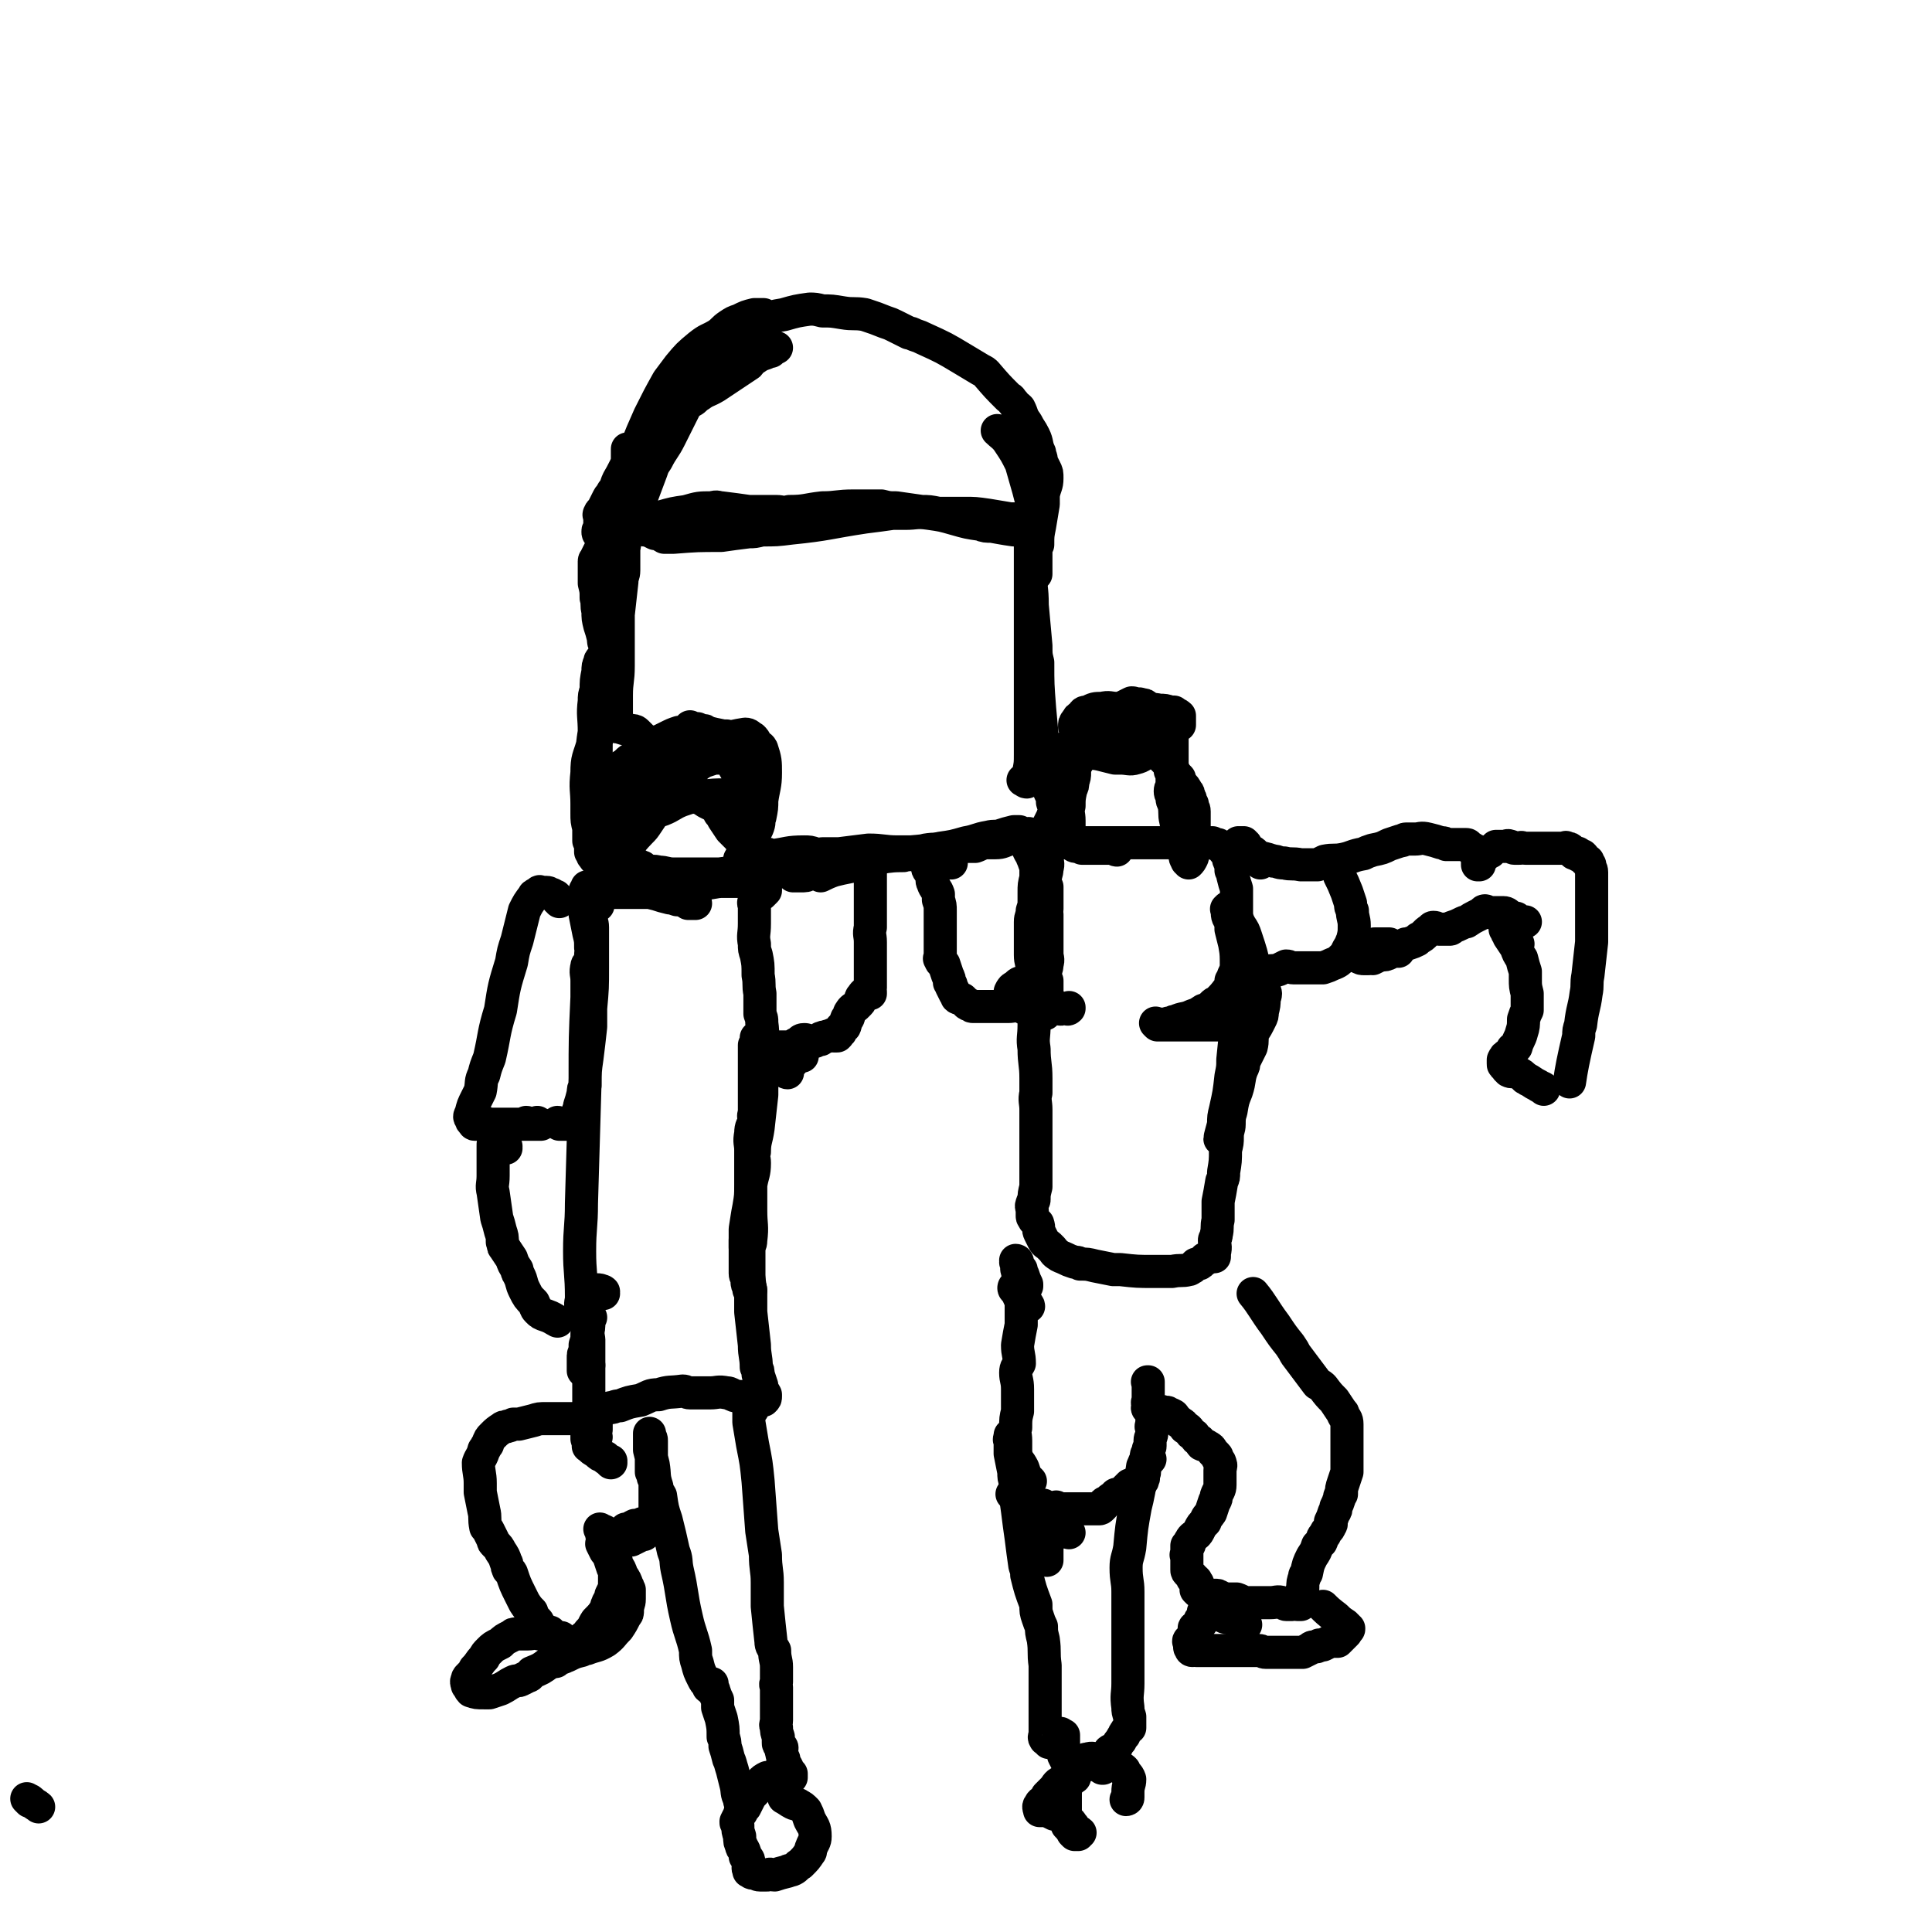 <svg viewBox='0 0 1050 1050' version='1.1' xmlns='http://www.w3.org/2000/svg' xmlns:xlink='http://www.w3.org/1999/xlink'><g fill='none' stroke='#000000' stroke-width='18' stroke-linecap='round' stroke-linejoin='round'><path d='M304,490c0,-1 -1,-1 -1,-1 0,-1 1,0 1,0 0,0 0,0 0,0 0,0 -1,0 -1,0 0,-1 1,0 1,0 -1,-1 -1,-1 -2,-2 -1,0 -1,0 -2,-1 -2,0 -1,-1 -3,-1 -1,0 -1,0 -2,0 0,0 0,0 0,0 0,0 0,0 -1,0 0,0 -1,-1 -1,0 -1,0 -1,1 -2,1 0,1 -1,0 -1,1 -3,4 -3,4 -5,8 -2,8 -2,8 -4,16 -2,6 -2,6 -3,12 -4,13 -4,13 -6,26 -4,13 -3,13 -6,26 -2,5 -2,5 -3,9 -2,4 -1,4 -2,9 -1,2 -1,2 -2,4 -2,4 -2,4 -3,8 -1,2 -1,2 0,3 0,1 0,1 1,2 1,0 0,1 1,1 3,0 3,0 6,0 1,-1 1,0 2,0 3,0 3,0 5,0 3,0 3,0 5,0 2,0 2,0 3,0 1,0 1,0 3,0 2,0 2,0 3,0 1,0 1,0 1,0 1,0 1,0 1,0 0,0 0,0 0,0 0,0 0,-1 -1,-1 0,0 1,0 1,1 0,0 0,0 0,0 0,0 0,-1 -1,-1 0,0 1,0 1,1 1,0 1,0 1,0 1,0 1,0 2,0 1,0 1,0 1,0 1,0 1,0 1,0 0,0 0,0 0,0 0,0 0,-1 0,-1 0,0 0,0 0,1 0,0 0,0 0,0 0,0 0,-1 0,-1 0,0 0,0 0,1 0,0 0,0 0,0 1,0 1,0 1,0 0,0 1,0 1,0 '/><path d='M304,611c0,0 -1,-1 -1,-1 0,0 1,0 1,1 0,0 0,0 0,0 0,0 -1,-1 -1,-1 0,0 1,0 1,1 0,0 0,0 0,0 0,0 -1,-1 -1,-1 0,0 1,0 1,1 0,0 0,0 0,0 0,0 -1,-1 -1,-1 0,0 1,0 1,1 0,0 0,0 0,0 0,0 -1,-1 -1,-1 0,0 1,0 1,1 0,0 0,0 0,0 0,0 -1,-1 -1,-1 0,0 1,0 1,1 0,0 0,0 0,0 0,0 -1,-1 -1,-1 0,0 1,0 1,1 0,0 0,0 0,0 0,0 -1,-1 -1,-1 0,0 1,0 1,1 0,0 0,0 0,0 0,0 -1,-1 -1,-1 0,0 1,0 1,1 0,0 0,0 0,0 0,0 -1,-1 -1,-1 0,0 1,0 1,1 0,0 0,0 0,0 0,0 -1,-1 -1,-1 0,0 1,0 2,1 1,0 1,0 1,0 1,0 1,0 2,0 1,0 1,0 1,0 1,0 1,0 1,0 0,0 0,0 0,0 0,0 0,-1 0,-1 0,0 0,1 1,1 0,-1 0,-1 1,-1 0,-1 0,-1 0,-2 0,-1 1,0 1,-1 1,0 0,-1 1,-1 0,-3 1,-3 1,-5 1,-3 1,-3 2,-7 0,-2 0,-2 1,-4 0,-8 0,-8 1,-15 1,-8 1,-8 2,-17 0,-5 0,-5 0,-10 1,-11 1,-11 1,-23 0,-10 0,-10 0,-21 0,-3 -1,-3 -1,-7 -1,-4 -1,-4 -2,-8 0,-1 -1,-2 -1,-1 -1,1 0,2 0,4 0,2 0,2 0,5 1,5 1,5 2,10 1,4 1,4 1,8 1,2 0,2 0,4 0,1 0,1 0,3 0,1 0,1 0,2 0,0 0,0 0,0 0,0 0,0 0,-1 -1,0 0,1 0,1 0,0 0,0 0,0 0,0 0,-1 0,-1 -1,1 -2,1 -2,2 -1,4 0,4 0,8 0,5 0,5 0,9 -1,22 -1,22 -1,44 -1,34 -1,34 -2,68 0,13 -1,13 -1,26 0,12 1,12 1,25 0,3 -1,3 0,6 0,2 0,2 1,5 0,0 1,0 1,0 1,0 1,1 1,1 1,0 1,-1 2,-1 0,0 -1,1 -1,1 0,1 0,1 0,1 0,4 0,4 -1,7 0,3 0,3 -1,6 0,2 0,2 0,3 -1,2 -1,2 -1,4 0,2 0,2 0,4 0,1 0,1 0,3 0,0 0,0 0,0 1,-1 1,-1 1,-1 1,-1 1,-1 2,-2 '/><path d='M325,492c-1,0 -1,-1 -1,-1 -1,0 0,0 0,0 0,0 0,0 0,0 0,1 0,0 0,0 -1,0 0,0 0,0 -1,0 -1,-1 -2,-2 -1,-1 -1,-1 -1,-2 -1,0 -1,0 -1,-1 -1,0 -1,0 -2,-1 0,0 0,0 0,0 1,0 0,0 0,-1 0,0 0,1 0,1 1,0 1,0 1,-1 0,0 0,0 0,-1 0,0 0,0 0,0 0,-1 0,-1 0,-1 0,0 0,0 0,0 0,0 0,0 1,0 1,0 1,1 1,0 1,0 1,-1 2,-2 0,0 0,0 1,0 1,-1 1,-1 3,-2 2,-1 1,-1 3,-1 1,-1 1,0 2,0 1,0 1,-1 3,-1 0,0 0,0 1,0 0,0 0,0 1,0 1,0 1,0 1,0 0,0 0,0 0,0 0,1 0,0 -1,0 0,0 1,0 1,0 -1,1 -1,1 -2,2 -1,1 -1,1 -2,2 -1,1 -1,1 -2,2 -2,1 -2,1 -4,3 -1,1 -2,0 -3,1 -1,1 -1,1 -2,1 -1,0 -1,0 -3,1 0,0 0,0 0,0 2,-1 2,-1 3,-2 0,0 0,0 1,0 3,-1 3,-1 7,-2 2,0 2,0 4,-1 1,0 1,0 3,0 2,0 2,0 4,0 3,1 3,0 7,1 4,1 4,1 8,2 3,1 3,1 7,2 2,0 2,0 4,1 3,0 3,1 6,1 1,0 1,0 3,1 0,0 1,0 1,0 0,0 -1,0 -1,0 -1,0 -2,0 -3,0 -1,-1 0,-1 -1,-2 -3,0 -3,0 -5,0 -3,-1 -3,-1 -6,-2 -2,-1 -2,-1 -3,-2 -4,0 -4,0 -8,0 -5,0 -4,0 -9,0 -3,-1 -3,0 -7,0 -1,0 -1,0 -2,0 0,0 0,0 -1,0 0,0 0,0 0,0 2,0 2,0 3,0 3,0 3,0 5,0 4,0 4,0 9,0 8,-1 8,-1 16,-2 3,-1 3,-1 7,-1 5,-1 5,-1 11,-2 5,0 5,-1 10,-1 3,0 3,0 5,0 2,0 2,0 4,0 2,0 2,0 3,0 4,1 4,1 7,1 1,1 1,0 3,1 1,0 1,0 1,1 0,0 0,0 0,1 -1,0 0,0 0,0 0,1 0,1 0,1 -1,1 -1,1 -2,2 -1,0 -1,1 -2,1 -1,1 -1,0 -1,1 -1,0 -1,0 -1,0 0,1 0,1 0,2 -1,1 0,1 0,2 0,1 0,1 0,3 0,3 0,3 0,7 0,6 -1,6 0,11 0,3 0,3 1,6 1,5 1,5 1,11 1,5 0,5 1,10 0,6 0,6 0,11 1,3 1,2 1,5 1,7 0,7 0,14 0,9 0,9 0,17 0,4 0,4 0,8 -1,9 -1,9 -2,18 -1,7 -2,7 -2,13 -1,3 0,3 0,6 0,6 -1,6 -2,12 0,6 0,6 -1,12 -1,5 -1,6 -2,12 0,3 0,2 0,6 0,2 0,2 0,4 0,2 0,2 0,5 0,3 0,3 0,7 0,1 0,1 0,2 0,2 1,2 1,4 0,2 0,2 1,3 0,1 1,1 1,2 0,0 -1,0 -1,0 0,0 0,-1 0,-2 0,0 0,0 0,-1 0,0 0,0 0,-1 0,-2 0,-2 0,-5 0,0 0,0 0,-1 0,-6 0,-6 0,-11 0,-4 1,-3 1,-6 1,-8 0,-8 0,-16 0,-9 0,-9 0,-17 0,-3 0,-3 0,-6 0,-5 0,-5 0,-10 0,-4 -1,-4 0,-9 0,-4 1,-4 2,-7 0,-2 -1,-2 0,-4 0,-4 0,-4 0,-8 0,-3 0,-3 0,-7 0,-2 0,-2 0,-4 0,-4 0,-4 0,-7 0,-3 0,-3 0,-6 0,-1 0,-1 0,-2 0,-2 0,-2 0,-3 1,-2 1,-2 1,-3 0,0 0,0 0,0 1,0 0,-1 0,-1 0,1 0,2 0,3 0,0 1,0 1,1 0,0 0,0 0,0 0,1 0,1 1,1 0,0 0,0 1,0 0,0 0,0 0,0 0,0 -1,-1 -1,-1 0,0 1,0 2,1 1,0 1,0 2,0 0,0 0,0 0,0 1,0 1,0 2,0 1,0 1,0 3,0 0,0 0,0 1,0 2,0 2,0 3,0 2,0 2,0 3,0 1,0 1,0 2,0 1,-1 1,-2 3,-2 1,-1 1,-2 3,-2 1,0 1,0 3,1 0,0 0,0 0,0 1,0 1,0 3,0 1,-1 1,-1 3,-1 0,-1 0,-1 1,-1 1,-1 2,0 3,-1 2,0 2,-1 3,-1 0,0 0,0 0,1 1,0 1,0 2,0 1,-1 1,-1 1,-2 1,0 1,0 1,-1 0,0 0,-1 0,-1 0,-1 1,0 2,-1 1,-2 0,-2 1,-4 0,-1 1,0 1,-1 1,-2 0,-2 1,-3 1,-2 2,-2 3,-3 1,-1 1,-1 2,-2 1,-1 0,-1 1,-3 1,-1 1,-2 3,-3 0,0 0,1 1,1 0,0 1,0 1,0 0,0 0,0 0,0 0,0 0,0 -1,0 0,-1 1,0 1,0 0,0 0,-1 0,-1 -1,-1 0,-1 0,-2 0,-1 0,-1 0,-1 0,-3 0,-3 0,-5 0,-3 0,-3 0,-6 0,-4 0,-4 0,-9 0,-2 0,-2 0,-4 0,-4 -1,-4 0,-8 0,-3 0,-3 0,-6 0,-1 0,-1 0,-2 0,-1 0,-1 0,-2 0,-2 0,-2 0,-3 0,-1 0,-1 0,-1 0,0 0,0 0,0 0,-1 0,-1 0,-2 0,0 0,0 0,0 0,-1 0,-1 0,-2 0,0 0,0 0,-1 0,-1 0,-1 0,-2 0,0 0,0 0,0 0,-2 0,-2 0,-4 0,-1 0,-1 0,-3 0,0 0,0 0,-1 0,-2 0,-2 0,-3 0,-2 0,-2 0,-3 0,0 0,0 0,-1 0,0 0,0 0,-1 0,-1 0,-1 0,-2 0,0 0,0 0,0 0,-1 0,-1 0,-1 0,0 0,0 0,0 -1,1 -1,1 -2,1 -1,1 -1,1 -3,1 -2,1 -2,1 -5,2 -3,0 -3,0 -6,1 -2,1 -2,0 -3,1 -4,1 -4,1 -7,3 -1,0 -2,0 -3,0 -2,0 -2,0 -3,1 -2,0 -2,0 -5,1 -1,0 -1,1 -2,1 -1,0 -3,0 -3,0 0,0 1,0 2,0 1,0 1,0 1,0 1,0 1,0 1,0 3,0 3,0 5,-1 1,0 1,0 2,-1 3,0 3,0 7,-1 2,-1 2,-1 4,-1 1,0 1,0 2,-1 2,0 2,0 4,-1 2,0 1,-1 3,-1 1,0 1,0 3,0 1,0 1,0 2,0 0,0 0,0 0,0 -3,1 -3,1 -5,2 -5,1 -5,1 -9,2 -3,1 -5,2 -7,3 '/><path d='M332,366c0,0 -1,-1 -1,-1 0,0 0,0 1,0 0,0 0,0 0,0 0,1 0,0 -1,0 0,0 0,0 -1,0 0,1 0,1 -1,2 0,0 0,0 0,1 0,0 0,0 0,0 -1,0 -1,0 -2,0 0,-2 0,-2 0,-4 0,-1 0,-1 0,-2 0,-1 0,-1 0,-3 0,0 0,0 0,-1 0,0 0,0 0,0 -1,1 -1,1 -1,2 -1,2 -1,2 -1,5 -1,5 -1,5 -1,10 -1,3 -1,3 -1,6 -1,8 0,8 0,17 -1,6 -1,6 -1,12 0,4 0,4 0,8 0,5 1,5 1,10 0,8 0,8 0,15 -1,4 0,4 0,8 0,2 0,2 0,4 0,2 0,2 0,4 0,2 0,2 0,4 0,0 0,0 0,0 0,0 0,-1 -1,-1 0,0 0,1 -1,1 0,0 0,0 0,0 0,-1 0,-1 0,-1 0,-1 0,-1 0,-2 0,-2 0,-2 0,-4 0,-5 0,-5 0,-10 0,-8 1,-8 1,-15 0,-5 1,-5 1,-9 1,-9 1,-9 1,-18 1,-8 1,-8 2,-16 0,-3 0,-3 1,-6 1,-8 1,-8 3,-15 0,-1 0,-1 0,-1 0,1 0,1 0,2 -1,3 -1,3 -2,6 -1,4 0,4 -1,9 -1,3 -1,3 -2,6 -2,8 -2,8 -3,16 -2,7 -3,7 -3,15 -1,9 0,9 0,17 0,2 0,2 0,5 0,4 0,4 1,8 0,4 0,4 0,7 1,1 1,1 1,3 1,2 0,2 1,5 1,1 1,2 2,2 0,0 0,0 0,0 1,-1 1,-2 2,-2 1,-1 1,0 3,0 2,0 2,0 4,1 2,0 1,1 3,1 3,1 3,0 6,1 3,1 3,1 6,3 2,0 1,1 3,2 3,1 4,0 7,1 4,0 4,1 8,1 1,0 1,0 3,0 6,0 6,0 12,0 5,0 5,0 10,0 8,-1 8,-1 16,-3 3,-1 3,-1 7,-2 8,-1 8,-1 17,-3 8,-1 8,-2 16,-3 4,0 5,0 9,0 8,-1 8,-1 16,-2 8,0 8,1 16,1 3,0 3,0 7,0 13,-1 13,-2 26,-3 2,0 2,0 5,-1 7,-1 7,-1 14,-2 2,-1 2,-1 5,-2 4,-1 4,-1 7,-2 1,0 1,-1 2,-1 0,0 0,0 0,0 -2,0 -2,0 -3,0 -4,1 -4,1 -7,2 -3,1 -3,0 -7,1 -6,1 -6,2 -12,3 -7,2 -7,2 -14,3 -7,2 -7,2 -13,3 -4,1 -4,0 -8,1 -8,0 -8,1 -15,1 -7,0 -7,0 -13,0 -4,0 -4,0 -7,0 -6,-1 -6,-1 -12,-2 -3,-1 -3,-1 -6,-1 -9,0 -9,1 -17,2 -2,0 -2,-1 -4,-1 -1,0 -2,0 -2,0 0,1 1,1 3,1 1,1 1,1 3,2 2,1 2,1 4,1 2,1 2,1 4,1 3,1 3,0 7,1 2,0 2,0 5,0 2,0 2,0 4,0 3,0 3,0 6,0 5,-1 5,-1 10,-2 7,0 7,0 13,-1 6,-1 6,-1 12,-2 3,0 3,0 6,0 3,-1 3,0 6,-1 3,-1 3,-1 6,-2 6,-1 6,0 12,-1 3,0 3,-1 5,-1 5,0 5,0 10,0 3,-1 3,-2 7,-2 2,0 2,0 4,0 4,0 4,-1 8,-2 2,0 2,0 5,-1 3,-1 3,-1 5,-2 1,0 1,1 2,1 2,0 2,0 5,-1 1,0 0,-1 1,-1 1,-1 1,0 2,-1 0,0 0,0 0,0 1,-2 1,-2 1,-3 1,-2 1,-2 2,-4 0,-1 1,-1 1,-3 0,-2 0,-2 -1,-5 0,-4 -1,-4 -2,-7 0,-4 0,-4 0,-7 -2,-8 -2,-8 -3,-15 -1,-11 -1,-11 -2,-22 -1,-13 -1,-13 -1,-25 -1,-4 -1,-4 -1,-9 -1,-11 -1,-11 -2,-22 0,-10 -1,-9 -1,-18 0,-4 0,-4 0,-7 0,-5 0,-5 0,-9 0,0 0,1 0,1 0,2 0,2 0,4 0,7 0,7 0,14 0,10 0,10 0,19 0,11 0,11 0,21 0,5 0,5 0,11 0,10 0,10 0,21 0,8 0,8 0,17 0,4 0,4 0,7 0,5 0,5 -1,10 0,2 0,2 -1,3 0,1 0,1 0,2 -1,0 -1,-1 -1,-1 0,0 -1,0 -1,0 '/><path d='M354,404c0,0 -1,-1 -1,-1 0,0 0,0 0,1 0,0 0,0 0,0 1,0 0,-1 0,-1 0,0 0,0 0,1 0,0 0,0 0,0 1,0 0,-1 0,-1 0,0 0,1 0,1 -1,-1 -1,-1 -3,-2 -2,-2 -2,-2 -4,-4 -1,-1 -2,-1 -3,-1 -4,-1 -4,-1 -7,-2 -3,-1 -2,-2 -5,-3 -1,0 -1,0 -2,0 -1,-1 -1,-1 -1,-2 -1,-3 0,-4 0,-7 0,-2 0,-2 0,-4 0,-6 0,-6 1,-11 1,-10 1,-10 1,-19 1,-9 1,-9 2,-18 0,-5 0,-5 1,-9 1,-8 1,-8 2,-15 1,-3 1,-3 2,-6 0,-2 0,-2 0,-3 1,-1 1,-1 2,-2 0,-1 0,-1 0,-1 1,1 0,2 0,3 0,1 0,1 0,2 0,3 0,3 0,6 0,2 0,2 0,4 0,3 -1,3 -1,6 -1,9 -1,9 -2,18 0,9 0,9 0,19 0,4 0,4 0,9 0,8 -1,8 -1,16 0,4 0,4 0,8 0,1 0,1 0,2 0,1 0,1 0,2 0,1 0,1 0,2 0,0 0,0 0,1 0,1 0,1 0,2 0,0 0,0 0,0 0,-3 0,-3 0,-5 0,-6 0,-6 -1,-11 0,-2 0,-2 -1,-5 -1,-7 -2,-7 -3,-14 -1,-4 0,-4 -1,-9 -1,-2 -1,-2 -1,-4 -1,-4 -1,-4 -2,-7 -1,-4 -1,-4 -1,-8 -1,-3 0,-4 -1,-7 0,-4 0,-4 -1,-8 0,-2 0,-2 0,-3 0,-3 0,-3 0,-6 0,-2 0,-2 0,-3 0,-1 1,-1 1,-2 1,-2 1,-2 2,-4 0,0 0,0 1,0 1,-1 1,-1 3,-2 2,-2 1,-2 3,-4 1,0 1,0 2,0 1,-1 1,-2 3,-2 2,-2 3,-1 6,-3 2,-1 2,-1 5,-3 2,-1 2,-1 5,-2 2,-1 2,-1 5,-2 7,-2 7,-2 14,-3 7,-2 7,-2 14,-2 3,-1 3,0 5,0 8,1 8,1 15,2 5,0 5,0 9,0 3,0 3,0 6,0 3,0 3,1 7,0 9,0 9,-1 18,-2 8,0 8,-1 17,-1 4,0 4,0 8,0 4,0 4,0 7,0 4,1 4,1 8,1 7,1 7,1 14,2 4,0 4,0 9,1 3,0 3,0 6,0 4,0 4,0 8,0 6,0 6,0 13,1 6,1 6,1 12,2 1,0 1,0 3,0 2,1 2,1 5,2 1,0 1,1 3,1 0,1 0,1 1,2 1,0 1,0 1,0 0,1 0,1 0,1 -1,0 -1,0 -2,0 -2,0 -2,0 -3,0 -3,0 -3,0 -6,0 -7,-1 -6,-1 -12,-2 -3,0 -4,0 -6,-1 -7,-1 -7,-1 -14,-3 -7,-2 -7,-2 -14,-3 -7,-1 -7,0 -13,0 -4,0 -4,0 -7,0 -7,1 -7,1 -15,2 -20,3 -20,4 -40,6 -8,1 -8,1 -16,1 -4,1 -4,1 -7,1 -8,1 -8,1 -15,2 -13,0 -13,0 -26,1 -2,0 -3,0 -5,0 -2,-1 -1,-1 -3,-2 -1,0 -1,0 -2,0 -2,-1 -2,-1 -4,-2 -1,0 -1,0 -2,0 -2,-1 -2,-1 -5,-1 -1,0 -2,0 -3,0 -3,1 -2,2 -4,3 -2,1 -2,1 -3,1 -2,0 -2,-1 -3,-1 -1,0 -1,0 -1,0 -1,0 -1,0 -2,0 -1,0 -1,0 -2,0 0,0 -1,1 -1,0 -1,0 -1,0 -1,-1 0,-1 0,-1 1,-1 0,-2 0,-2 0,-3 0,-1 0,-1 0,-1 0,-2 0,-2 0,-3 0,-1 -1,-1 0,-2 0,-1 1,-1 2,-3 1,-2 1,-2 2,-4 1,-2 1,-2 2,-3 1,-2 1,-2 2,-3 1,-2 1,-3 2,-5 3,-5 3,-6 6,-11 1,-3 2,-3 3,-5 4,-10 4,-10 8,-19 5,-10 5,-10 10,-19 3,-4 3,-4 6,-8 5,-6 5,-6 11,-11 5,-4 5,-3 10,-6 3,-2 3,-3 6,-5 3,-2 3,-2 6,-3 4,-2 4,-2 8,-3 2,0 2,0 4,0 0,0 0,0 0,0 0,0 1,0 1,0 0,0 -1,1 -2,1 -1,1 -1,0 -2,1 -2,2 -2,3 -4,4 -3,3 -3,2 -6,4 -2,1 -2,1 -3,2 -4,3 -4,3 -6,6 -9,12 -9,13 -17,26 -2,3 -2,3 -3,7 -4,8 -4,8 -8,16 -3,6 -4,6 -7,12 -2,3 -2,3 -3,6 -3,8 -3,8 -6,16 -2,4 -1,4 -3,9 -1,3 -1,3 -3,6 -1,1 -2,1 -3,1 -1,-1 -1,-1 -2,-3 -1,-1 0,-1 -1,-3 0,-2 0,-2 0,-4 0,-2 1,-2 1,-5 1,-1 0,-1 1,-3 1,-2 1,-2 1,-5 1,-2 2,-2 2,-5 0,-2 0,-2 0,-3 -1,-3 -1,-4 0,-6 0,-3 0,-3 0,-5 0,-1 0,-2 0,-2 0,0 0,1 0,3 0,3 0,3 0,6 0,5 0,5 -1,10 0,1 0,1 -1,3 0,4 0,4 0,7 0,1 0,1 0,2 0,0 0,1 0,1 0,-1 0,-2 0,-3 0,-2 0,-2 1,-5 1,-4 1,-4 3,-8 1,-3 1,-3 2,-6 6,-12 6,-12 13,-24 4,-7 4,-7 10,-13 5,-5 5,-4 11,-9 2,-2 2,-2 4,-4 5,-3 5,-2 10,-5 3,-2 3,-2 6,-4 1,-1 1,-1 3,-2 2,-1 2,-1 3,-2 2,-1 2,-1 4,-1 1,-1 1,-1 3,-1 3,-1 3,0 5,0 2,0 2,0 3,0 1,0 1,0 2,0 0,0 0,0 0,0 -2,1 -2,1 -3,2 -2,0 -2,0 -3,1 -3,1 -3,1 -6,3 -2,1 -2,2 -3,3 -9,6 -9,6 -18,12 -5,3 -5,2 -9,5 -2,1 -2,2 -4,3 -3,2 -4,1 -7,3 -3,1 -3,2 -5,3 0,0 0,0 -1,0 -1,-1 -1,-1 -1,-2 -1,0 -1,-1 -1,-1 1,-4 2,-4 4,-7 3,-5 2,-5 6,-10 2,-3 3,-2 6,-4 4,-5 4,-5 10,-8 5,-4 5,-4 10,-8 3,-2 3,-2 5,-4 6,-3 6,-3 12,-5 6,-3 6,-3 12,-4 7,-2 7,-2 14,-3 3,0 3,0 7,1 5,0 5,0 11,1 6,1 6,0 12,1 6,2 6,2 11,4 3,1 3,1 5,2 4,2 4,2 8,4 1,0 1,0 3,1 3,1 3,1 5,2 11,5 11,5 21,11 5,3 5,3 10,6 2,1 2,1 3,2 6,7 6,7 12,13 2,1 1,1 3,3 1,2 1,1 3,3 2,4 1,4 4,8 2,4 2,3 4,7 2,4 1,5 3,9 0,2 1,2 1,5 1,2 1,2 2,4 1,2 1,2 1,5 0,4 -1,4 -2,9 0,2 0,2 0,5 -1,6 -1,6 -2,12 -1,5 -1,5 -1,10 -1,1 -1,1 -1,3 -1,4 0,4 0,7 -1,2 0,2 0,3 0,2 0,3 0,3 0,0 0,-1 0,-2 0,-2 0,-2 0,-4 0,-3 0,-3 0,-6 0,-3 0,-3 0,-5 0,-5 0,-5 0,-10 -1,-6 -1,-6 -2,-12 -1,-3 -1,-3 -2,-7 -2,-7 -2,-7 -4,-14 -3,-6 -3,-6 -7,-12 -2,-3 -4,-4 -6,-6 '/><path d='M517,469c-1,0 -1,-1 -1,-1 -1,0 0,1 0,1 0,0 0,0 0,0 0,0 0,-1 0,-1 -1,0 0,1 0,1 0,0 0,0 0,0 -1,-1 0,-1 -1,-1 -2,-1 -2,-1 -3,-2 -3,0 -3,0 -5,0 -1,0 -1,0 -1,0 -1,0 -2,-1 -2,0 -1,1 0,1 0,3 0,1 0,1 0,2 0,2 1,2 2,4 1,3 0,3 1,5 1,3 2,3 3,6 0,1 0,1 0,3 1,3 1,3 1,6 0,1 0,2 0,3 0,5 0,5 0,9 0,3 0,3 0,5 0,1 0,1 0,2 0,1 0,1 0,3 0,1 0,1 0,3 0,1 -1,1 0,1 0,2 1,2 2,3 1,3 1,3 2,6 1,2 1,2 1,4 1,1 1,1 1,2 1,2 1,2 2,4 1,1 1,1 1,2 1,1 1,0 3,1 1,1 1,1 2,2 1,1 1,1 2,1 1,1 1,1 2,1 0,0 0,0 1,0 2,0 2,0 3,0 3,0 3,0 6,0 1,0 1,0 3,0 3,0 3,0 6,0 3,0 3,-1 7,0 1,0 1,1 2,1 4,0 4,0 7,0 3,-1 3,0 6,0 3,0 3,0 6,0 1,0 1,0 2,0 1,0 1,0 3,0 0,0 0,-1 0,0 0,0 0,0 0,0 -1,1 -1,0 -2,0 -2,0 -2,1 -4,0 -1,0 -1,0 -1,-1 -1,-1 -1,0 -2,-1 -2,-3 -2,-3 -3,-6 0,-1 0,-1 0,-3 -1,-5 -1,-5 -2,-10 -1,-11 -1,-11 -2,-22 0,-8 0,-8 1,-15 0,-6 -1,-6 0,-11 0,-1 0,-1 1,-2 0,-3 0,-3 0,-7 1,-2 1,-2 1,-4 1,-4 1,-5 1,-8 0,-1 0,0 0,1 0,0 0,0 0,0 0,4 0,4 0,7 0,3 1,3 0,6 0,3 -1,3 -1,7 0,1 0,1 1,3 0,3 0,3 0,6 0,3 0,3 0,6 0,2 -1,2 0,3 0,3 0,3 0,6 0,3 0,3 0,6 0,3 0,3 0,6 0,2 0,2 0,3 0,3 1,3 0,6 0,3 -1,3 -1,6 0,2 0,2 1,3 0,3 0,3 0,5 -1,2 -1,2 -1,5 0,0 0,0 0,1 0,1 0,1 0,3 0,0 0,0 0,1 0,1 0,1 0,1 0,1 0,1 0,1 0,0 0,1 0,1 0,-1 0,-1 0,-2 0,0 0,0 0,0 -1,-1 -1,-1 -1,-2 -1,-1 -1,-1 -1,-2 0,-2 -1,-2 -1,-3 -1,-3 -1,-3 -1,-6 -1,-3 -1,-3 -2,-6 0,-1 0,-1 -1,-3 0,-4 -1,-4 -1,-8 0,-3 0,-3 0,-7 0,-6 0,-6 0,-11 0,-3 1,-3 1,-6 1,-3 1,-3 1,-6 0,-2 0,-2 0,-4 0,-4 0,-4 1,-8 0,-3 0,-3 0,-6 -1,-2 -1,-3 -2,-5 0,-1 0,0 0,-1 -1,-1 -1,-1 -2,-3 0,-1 0,-1 0,-3 0,0 0,0 0,0 0,-1 0,-1 0,-3 0,0 0,0 0,-1 0,0 0,0 0,0 1,0 1,0 2,0 0,1 0,1 1,1 1,1 0,1 1,1 1,0 1,0 1,1 2,0 2,0 4,0 1,0 1,0 3,0 1,0 1,0 1,0 2,0 2,0 3,0 3,0 3,0 5,0 1,0 1,0 2,0 3,0 3,0 6,0 3,0 3,0 6,0 2,0 2,0 3,0 2,0 2,0 5,0 2,0 2,0 4,0 3,0 3,0 5,0 0,0 0,0 1,0 4,0 4,0 8,0 1,0 1,0 2,0 2,0 2,0 4,0 2,0 2,0 4,0 2,0 2,0 3,0 2,0 2,0 3,0 2,0 2,0 3,0 2,0 2,0 3,0 1,0 1,0 2,0 1,0 1,-1 3,0 1,0 1,0 3,0 0,0 0,0 1,0 2,0 2,0 3,0 2,0 2,0 4,0 1,0 1,0 1,0 2,1 2,1 3,1 2,1 2,2 3,3 1,1 1,1 2,2 1,1 0,2 1,4 1,2 1,2 1,5 1,2 1,2 1,3 1,4 1,4 2,7 0,5 0,5 0,9 0,6 0,6 0,12 0,2 0,2 0,3 0,2 0,2 0,3 0,4 0,4 0,8 0,1 0,1 0,3 0,2 0,2 0,5 0,2 -1,2 -2,5 0,1 0,1 -1,2 0,1 0,1 0,2 -1,1 0,1 -1,2 -3,4 -3,4 -7,8 -1,0 -1,0 -2,1 -2,2 -2,2 -5,3 -3,2 -3,2 -6,3 -4,2 -5,1 -9,3 -2,0 -2,1 -4,1 -2,1 -2,0 -5,1 0,0 0,0 -1,0 0,0 0,0 0,0 0,0 0,0 0,0 0,0 -1,-1 -1,-1 0,0 0,0 1,1 0,0 0,0 0,0 0,0 -1,-1 -1,-1 0,0 0,0 1,1 0,0 0,0 1,0 1,0 1,0 1,0 1,0 1,0 3,0 3,0 3,0 7,0 1,0 1,0 3,0 3,0 3,0 6,0 3,0 3,0 6,0 1,0 1,0 3,0 3,0 3,0 7,0 3,0 3,0 6,0 2,0 2,0 3,0 1,0 1,0 1,0 1,0 2,0 2,0 '/><path d='M550,542c-1,0 -1,-1 -1,-1 -1,0 0,0 0,1 0,0 0,0 0,0 0,0 0,0 0,-1 -1,0 0,0 0,-1 0,-1 0,-1 0,-1 1,-2 1,-2 3,-3 2,-2 2,-2 4,-2 1,-1 1,-1 2,-1 2,-1 2,-1 4,-2 0,0 0,0 0,0 0,0 0,0 0,0 0,0 -1,-1 -1,0 0,0 1,1 1,2 0,1 0,1 0,3 0,1 0,1 0,2 0,3 0,3 0,7 0,4 0,4 0,8 0,2 0,2 0,4 0,7 -1,7 0,13 0,8 1,8 1,16 0,4 0,4 0,8 -1,4 0,5 0,9 0,3 0,3 0,7 0,6 0,6 0,12 0,3 0,3 0,6 0,3 0,3 0,6 0,2 0,2 0,4 0,3 0,3 0,7 -1,4 -1,4 -1,7 0,1 -1,1 -1,2 -1,2 0,2 0,4 0,2 0,2 0,3 0,1 1,1 1,2 1,1 1,1 2,2 1,3 0,3 1,5 1,2 1,2 2,4 1,2 2,2 3,3 1,1 1,1 2,2 1,1 1,2 3,3 1,1 2,1 4,2 2,1 2,1 5,2 2,0 2,0 3,1 4,0 4,0 8,1 5,1 5,1 10,2 2,0 2,0 4,0 9,1 9,1 18,1 2,0 2,0 5,0 1,0 1,0 3,0 1,0 1,0 2,0 5,-1 5,0 9,-1 1,0 1,-1 2,-1 1,-1 1,-1 2,-2 2,0 2,0 3,-1 1,-1 1,-1 2,-2 1,0 0,0 1,0 1,-1 1,-1 1,-1 1,0 1,-1 2,-1 0,0 0,1 1,1 0,-1 0,-1 0,-2 1,-4 0,-4 0,-7 0,-1 1,-1 1,-3 1,-4 0,-4 1,-8 0,-5 0,-5 0,-10 1,-5 1,-5 2,-11 1,-2 1,-2 1,-5 1,-6 1,-6 1,-12 1,-4 1,-4 1,-7 0,-4 1,-4 1,-7 0,-3 0,-4 1,-7 1,-6 1,-6 3,-11 2,-6 1,-7 3,-12 1,-2 1,-2 1,-4 2,-4 2,-4 4,-8 1,-4 0,-4 1,-8 2,-3 2,-3 4,-7 1,-2 1,-2 1,-4 1,-4 1,-4 1,-7 1,-3 1,-3 0,-5 -1,-2 -2,-1 -3,-3 -1,-4 -1,-4 -2,-8 -2,-9 -2,-9 -5,-18 -1,-3 -1,-3 -3,-6 -1,-2 -1,-2 -2,-4 0,-1 0,-1 -1,-1 -1,-2 -2,-2 -3,-3 0,-1 0,-1 0,-1 0,-1 -1,-1 -1,0 -1,0 0,0 0,1 0,0 0,0 0,1 0,3 1,3 2,5 0,2 0,2 0,4 1,4 1,4 2,8 1,6 1,6 1,12 1,4 1,4 1,7 0,2 0,2 0,4 0,3 0,3 0,6 -1,8 -1,8 -1,15 -1,9 -1,9 -2,19 0,4 0,4 -1,9 -1,9 -1,9 -3,18 -1,4 -1,4 -1,8 -1,4 -2,7 -2,8 '/><path d='M436,574c0,0 -1,-1 -1,-1 0,0 1,1 1,1 -1,0 -1,-1 -2,0 -2,1 -2,1 -3,3 -2,1 -2,1 -3,3 -1,0 -1,1 -1,1 0,1 0,1 1,1 0,0 0,0 0,0 0,1 -1,0 -1,0 0,0 0,1 1,1 '/><path d='M275,624c0,0 -1,-1 -1,-1 0,0 0,0 1,0 0,0 0,0 0,0 0,1 -1,0 -1,0 0,0 0,0 1,0 0,0 0,0 0,0 0,1 -1,0 -1,0 0,0 0,0 1,0 0,0 0,0 0,0 0,1 -1,0 -1,0 0,0 0,0 1,0 0,0 0,0 0,0 0,1 -1,0 -1,0 0,0 0,0 1,0 0,0 0,0 0,0 0,1 -1,0 -1,0 0,0 0,0 1,0 0,0 0,0 0,0 -1,0 -1,0 -2,-1 0,0 0,0 0,-1 -1,-1 -1,-1 -2,-2 0,0 -1,0 -1,0 -1,0 -1,-1 -1,0 -1,1 -1,2 -1,4 0,2 0,2 0,4 0,2 0,2 0,4 0,4 0,4 0,8 0,5 -1,5 0,9 1,7 1,7 2,14 1,3 1,3 2,7 1,3 1,3 1,6 1,2 0,2 1,3 2,3 2,3 4,6 1,3 1,3 3,6 0,2 0,1 1,3 2,4 1,4 3,8 2,4 2,4 5,7 1,2 1,3 2,4 2,2 2,2 5,3 3,1 4,2 6,3 '/><path d='M328,703c0,-1 -1,-1 -1,-1 0,-1 1,0 1,0 0,0 0,0 0,0 0,0 0,0 -1,0 -1,-1 -1,-1 -2,-1 -2,0 -2,0 -3,0 -2,0 -2,0 -3,0 0,0 -1,0 -1,0 0,1 1,1 1,1 0,3 0,3 0,6 0,4 0,4 0,8 0,6 0,6 1,12 0,2 0,2 0,4 0,3 0,3 0,6 0,3 0,3 0,6 0,2 0,2 0,3 0,3 0,3 0,7 0,3 0,3 0,7 0,3 0,3 0,6 0,1 0,1 0,3 0,2 0,2 0,4 -1,3 -1,3 -1,5 0,0 0,0 0,1 0,1 0,1 0,2 0,0 0,0 0,0 0,0 0,0 1,-1 1,-1 1,-1 1,-1 1,-1 1,0 1,-1 0,0 0,0 0,-1 0,-1 0,-1 0,-1 0,-1 0,-1 0,-2 0,-1 0,-1 0,-1 -1,-1 -1,-1 -1,-1 -1,-1 0,-1 0,-2 0,-1 0,-1 0,-2 0,0 1,0 1,-1 1,0 1,-1 3,-1 3,-1 3,-1 7,-2 2,0 2,-1 5,-1 5,-2 5,-2 11,-3 5,-2 5,-3 10,-3 6,-2 6,-1 13,-2 2,0 2,1 4,1 5,0 5,0 11,0 4,0 4,-1 9,0 1,0 1,0 3,1 2,1 3,1 5,1 2,1 2,2 5,2 1,0 1,0 2,0 1,-1 1,0 2,0 1,0 2,0 3,0 1,-1 1,-1 1,-2 0,-1 0,-1 0,-1 -1,-2 -2,-2 -2,-5 -1,-3 -1,-3 -2,-6 0,-2 0,-2 -1,-4 0,-6 -1,-6 -1,-12 -1,-9 -1,-9 -2,-18 0,-5 0,-5 0,-11 -1,-7 -1,-7 -2,-14 0,-7 -1,-7 -1,-13 0,-1 0,-1 0,-1 0,0 0,0 0,0 0,2 0,3 0,4 '/><path d='M332,795c0,0 -1,-1 -1,-1 0,0 0,0 1,0 0,0 0,0 0,0 -1,0 -1,0 -2,-1 0,0 -1,0 -1,-1 -3,-1 -3,-1 -5,-3 -2,-1 -2,-1 -4,-3 0,0 0,0 0,0 1,0 -1,0 0,0 0,-1 1,0 2,0 1,0 1,-1 1,-2 0,0 -1,0 0,-1 0,-1 0,-1 1,-2 0,0 -1,0 -1,0 0,0 0,0 0,0 1,0 0,0 0,-1 0,0 0,0 0,0 0,-1 0,-1 0,-1 0,0 0,-1 0,-1 1,-1 1,-1 1,-1 0,-1 0,-1 0,-2 0,0 0,0 0,-1 0,0 0,0 0,0 -1,1 -1,1 -1,1 0,0 -1,0 -1,0 -1,-1 -1,-1 -1,-1 -1,-1 -1,-1 -2,-2 -1,-1 -1,-1 -1,-1 -1,-1 -1,-1 -1,-1 -1,0 -1,1 -2,1 -1,1 -1,0 -2,0 -1,0 -1,0 -2,0 -2,0 -2,0 -5,0 -3,0 -3,0 -6,0 -1,0 -2,0 -3,0 -4,0 -4,0 -7,1 -4,1 -4,1 -8,2 -1,0 -2,0 -3,0 -2,1 -2,1 -3,1 -1,1 -2,0 -3,1 -3,2 -3,2 -5,4 -2,2 -2,2 -3,5 -1,1 -1,2 -2,3 -1,4 -2,4 -3,7 0,5 1,6 1,11 0,2 0,3 0,5 1,5 1,5 2,10 1,4 0,4 1,9 1,1 1,1 2,3 1,2 1,2 2,4 0,1 0,1 1,2 2,2 2,2 3,4 2,3 2,3 3,6 1,1 0,2 1,3 0,2 1,1 2,3 2,6 2,6 5,12 1,2 1,2 2,4 2,3 2,3 4,5 1,3 1,3 3,5 1,1 0,1 1,2 1,1 1,1 2,2 0,0 0,0 0,1 1,1 1,1 1,1 0,1 0,2 1,2 0,0 0,-1 0,-1 1,0 1,0 1,-1 0,0 0,0 0,0 0,0 0,0 1,0 0,0 0,0 0,0 1,1 1,1 1,1 1,1 1,1 1,1 1,1 1,1 2,2 0,0 0,-1 1,-1 0,0 1,0 1,0 0,0 0,0 0,0 0,1 0,0 -1,0 0,0 1,0 1,0 0,0 0,0 0,0 -1,0 -1,0 -2,0 -1,0 -1,0 -2,0 -1,0 -1,0 -3,-1 -3,-1 -3,-1 -5,-1 -3,-1 -3,0 -6,0 -3,0 -4,0 -6,0 -2,0 -2,0 -3,1 -4,2 -4,2 -6,4 -4,2 -4,2 -6,4 -2,2 -2,2 -3,4 -3,3 -2,3 -5,6 -1,2 -1,2 -3,4 -1,1 -1,1 -1,2 -1,1 0,2 0,3 1,1 1,2 2,3 3,1 3,1 7,1 1,0 1,0 3,0 3,-1 3,-1 6,-2 4,-2 3,-2 7,-4 2,-1 2,0 4,-1 2,-1 2,-1 4,-2 1,0 1,-1 2,-2 5,-2 5,-2 9,-5 3,-2 3,-2 7,-4 1,-1 1,-1 3,-1 2,-2 2,-2 4,-3 1,-2 1,-2 2,-3 1,-1 2,-1 2,-1 0,0 -1,0 -2,1 0,0 0,0 0,0 0,0 0,0 0,0 -1,0 -1,0 -2,1 0,0 0,0 0,0 1,0 0,-1 0,-1 0,0 0,0 0,1 '/><path d='M332,839c0,0 -1,-1 -1,-1 0,0 0,0 1,1 0,0 0,0 0,0 0,0 -1,-1 -1,-1 0,0 1,1 1,1 -1,-1 -1,-1 -2,-2 0,-1 0,-1 0,-2 0,-1 -1,-1 -1,-2 -1,0 0,-1 -1,-1 0,0 -1,0 -1,0 0,0 0,0 0,0 0,0 -1,-1 -1,-1 0,0 1,1 1,2 0,1 0,1 0,1 1,2 1,2 2,3 1,2 1,2 1,4 2,3 2,3 4,6 1,1 1,1 1,3 2,3 2,3 3,6 2,3 2,3 3,6 1,1 0,1 1,2 0,2 0,2 0,5 0,3 -1,3 -1,6 0,2 0,2 -1,3 -2,4 -2,4 -4,7 -4,4 -3,4 -7,7 -5,3 -5,2 -10,4 -2,0 -2,0 -3,1 -4,1 -4,1 -8,3 -3,1 -3,1 -5,2 -1,0 -1,0 -1,1 -1,0 -1,0 -1,0 0,0 0,0 1,0 1,-1 1,-1 3,-2 1,0 1,0 2,-1 3,-1 2,-2 5,-4 2,-3 2,-3 5,-6 1,-1 2,-1 3,-3 3,-3 2,-3 4,-6 3,-3 3,-3 5,-6 1,-1 0,-1 1,-3 1,-3 2,-2 2,-5 2,-4 2,-4 2,-8 0,-2 0,-2 0,-3 0,-2 0,-2 0,-3 0,-1 -1,-1 -1,-1 -1,-3 -1,-3 -2,-6 0,-1 -1,-1 -1,-2 -1,-1 -1,-1 -1,-1 -1,-2 -1,-2 -2,-4 0,-1 1,-1 1,-2 0,0 -1,0 0,0 0,-1 1,0 2,0 0,0 0,0 1,0 1,0 1,0 1,0 1,0 1,0 1,0 1,0 1,-1 2,-1 1,-1 1,0 1,-1 1,0 1,0 1,-1 1,0 1,0 2,-1 0,-1 0,-1 1,-2 1,0 1,0 2,0 1,-1 1,-1 3,-2 2,0 2,0 4,-1 0,0 0,1 1,1 2,0 2,0 4,0 0,0 0,0 0,0 0,0 0,-1 -1,0 -1,0 -1,1 -2,2 -1,1 -1,0 -3,1 -1,0 -1,1 -1,1 -1,0 -1,0 -2,0 0,0 0,0 -1,0 0,0 0,0 0,0 -1,1 -1,1 -1,1 -1,1 -1,1 -2,1 -1,0 0,1 -1,1 -1,0 -1,0 -1,0 -1,-1 -1,0 -2,0 0,0 0,0 -1,0 0,0 0,0 -1,0 0,0 0,0 0,0 0,0 0,-1 -1,-1 0,0 1,1 1,1 0,-1 0,-1 0,-1 0,0 0,0 0,0 1,0 0,-1 0,-1 0,0 0,1 0,1 0,0 0,0 0,0 0,0 0,0 0,1 0,0 0,0 0,0 1,1 1,1 1,1 0,0 0,0 0,0 1,0 1,0 1,0 0,0 0,0 0,0 0,0 0,0 0,0 0,-1 0,0 0,0 0,0 0,0 1,0 0,0 0,0 1,0 0,0 0,0 0,0 1,0 1,0 2,0 1,0 1,0 1,0 1,0 1,0 1,0 2,-1 2,-1 4,-2 1,-1 1,-1 3,-1 0,-1 0,-1 1,-1 1,-1 1,-1 2,-2 1,-1 0,-1 1,-2 1,-1 1,0 1,-1 1,0 1,0 1,0 0,-1 1,-1 1,-1 0,-2 -1,-2 -1,-3 0,-3 0,-3 0,-5 0,-1 0,-1 0,-2 0,-3 0,-3 0,-6 0,-2 0,-2 0,-3 0,-1 0,-1 0,-2 0,-1 0,-1 -1,-3 0,-1 0,-1 -1,-3 0,-2 0,-2 0,-4 0,0 0,0 0,-1 0,-2 0,-2 0,-5 0,-2 0,-2 0,-4 0,-1 0,-2 0,-3 0,-1 0,-1 -1,-3 0,0 0,-1 0,-1 0,1 0,1 0,2 0,3 0,4 0,7 1,4 1,4 2,8 1,6 0,6 2,12 0,3 1,3 2,5 1,7 1,7 3,13 2,8 2,8 4,17 2,5 1,5 2,10 3,13 2,13 5,26 2,9 3,9 5,18 0,4 0,4 1,7 1,4 1,4 3,8 1,2 1,2 3,4 0,0 0,1 0,1 1,1 1,0 2,0 0,0 0,0 0,0 0,0 0,0 0,0 0,-1 0,-1 0,-2 0,0 0,0 0,0 0,1 0,0 0,0 -1,0 0,0 0,0 0,0 0,0 0,0 0,1 0,0 0,0 -1,0 0,0 0,0 0,0 0,0 0,0 0,1 0,0 0,0 -1,0 0,0 0,0 0,0 0,0 0,0 0,1 0,0 0,0 -1,0 0,1 0,2 0,0 0,0 0,1 0,0 1,0 1,1 1,3 1,3 2,5 0,2 0,2 0,4 1,3 1,3 2,6 1,5 1,5 1,10 1,2 1,3 1,5 1,3 1,3 2,7 1,2 1,3 2,6 1,4 1,4 2,8 1,4 0,4 2,8 0,0 0,1 0,1 '/><path d='M409,766c-1,0 -1,-1 -1,-1 -1,0 0,1 0,1 0,0 0,0 0,0 -1,0 -1,-1 -1,0 0,1 0,2 0,4 0,2 0,2 0,3 1,6 1,6 2,12 2,10 2,10 3,20 1,13 1,13 2,27 1,7 1,6 2,13 0,8 1,8 1,15 0,6 0,6 0,13 1,10 1,10 2,19 0,3 1,3 2,5 0,5 1,5 1,9 0,4 0,4 0,8 -1,2 0,2 0,3 0,5 0,5 0,10 0,4 0,4 0,8 0,2 -1,2 0,4 0,2 0,2 1,5 0,2 0,2 0,3 0,1 0,1 1,2 0,1 1,0 1,1 0,1 -1,1 0,3 0,1 0,1 1,3 0,1 0,1 0,2 1,1 1,1 2,3 0,1 0,1 0,3 1,1 1,0 1,1 1,1 1,1 1,1 0,0 0,0 0,0 0,-1 0,-1 0,-1 0,0 0,-1 0,-1 -1,0 -1,-1 -1,-1 -1,0 -1,1 -2,1 0,0 0,0 -1,0 -1,0 -1,-1 -3,0 -2,0 -2,1 -4,2 -1,0 -1,0 -2,0 -2,1 -2,1 -4,3 -2,2 -2,2 -3,5 -2,2 -2,2 -3,4 -1,2 -1,2 -2,4 -1,1 -1,1 -2,3 -1,0 -1,0 -1,1 -1,2 -1,2 -2,4 0,1 0,1 1,2 0,3 0,3 1,6 0,3 0,3 1,5 0,1 0,1 1,2 1,2 1,2 1,4 1,1 2,1 2,3 0,1 0,1 0,3 -1,0 0,1 0,1 0,1 0,1 0,1 0,0 0,0 0,0 0,0 0,0 1,0 0,0 0,1 1,1 1,0 1,0 2,0 1,0 0,1 2,1 1,0 2,0 4,0 2,-1 2,0 4,0 3,-1 3,-1 7,-2 1,-1 1,0 3,-1 2,-1 2,-2 4,-3 3,-3 3,-3 5,-6 1,-1 0,-1 1,-3 1,-3 2,-3 2,-6 0,-5 -1,-5 -3,-9 -1,-3 -1,-3 -2,-5 -2,-2 -2,-2 -4,-3 -1,-1 -1,0 -3,-1 -2,-1 -3,-2 -5,-3 '/><path d='M559,710c0,0 -1,-1 -1,-1 0,0 1,1 1,1 0,-1 -1,-1 -1,-2 -1,0 -2,0 -2,0 -2,-2 -2,-3 -3,-5 -1,-2 -2,-2 -2,-3 0,-1 1,-1 1,-1 1,0 1,0 1,0 1,0 1,0 3,0 1,0 1,0 2,0 0,0 0,0 0,0 0,0 0,-1 0,-1 -1,-2 -1,-2 -2,-5 -1,-1 -1,-1 -1,-3 -1,-1 -1,-1 -1,-1 -1,-2 -1,-2 -2,-3 0,-1 1,0 1,0 0,0 0,0 0,0 0,0 -1,-1 -1,-1 0,0 1,0 1,1 0,0 0,0 0,1 0,1 0,1 0,1 0,1 -1,1 0,3 0,2 1,2 2,5 0,1 0,1 0,2 0,2 0,2 0,4 0,4 0,4 0,7 0,1 0,1 0,3 0,4 0,4 0,8 -1,5 -1,5 -2,11 0,5 1,5 1,10 -1,2 -2,2 -2,5 0,4 1,4 1,9 0,3 0,3 0,7 0,3 0,3 0,5 -1,4 -1,4 -1,9 -1,3 0,3 0,7 0,1 0,2 0,3 0,4 0,4 0,8 0,3 0,3 0,6 0,3 0,3 0,6 0,0 0,0 0,1 0,2 0,2 0,3 0,1 0,1 0,2 0,0 -1,0 -1,1 0,0 0,0 0,0 0,0 0,-1 -1,-1 0,0 1,0 1,1 0,0 0,0 0,0 1,-1 1,-1 1,-1 0,0 0,0 0,0 1,1 0,0 0,0 0,0 0,0 0,0 0,0 0,0 0,0 1,1 0,0 0,0 0,0 0,0 0,0 0,0 0,0 0,0 1,1 0,0 0,0 0,0 1,0 1,0 1,1 0,1 1,1 0,1 0,1 1,1 0,1 0,1 1,1 1,0 1,0 2,0 0,1 0,1 1,1 0,0 0,0 0,0 1,1 1,1 2,1 0,0 0,0 0,0 0,0 0,0 0,0 1,0 1,0 2,1 1,0 1,0 1,0 1,0 1,-1 1,0 1,0 1,0 2,0 0,1 0,1 1,1 1,0 1,0 2,1 0,0 0,0 0,0 1,0 1,0 2,0 1,0 1,0 1,0 1,0 1,0 1,0 0,0 0,0 1,0 0,0 0,0 0,0 0,0 -1,-1 -1,-1 0,0 0,1 1,1 0,0 0,0 0,0 0,0 -1,-1 -1,-1 0,0 0,1 1,1 0,0 0,0 0,0 1,0 1,0 2,0 0,0 0,0 0,0 1,0 1,0 2,0 0,0 0,0 1,0 1,0 1,0 1,0 1,0 1,0 1,0 1,0 1,0 2,0 0,0 0,0 1,0 1,0 1,0 2,0 0,0 0,0 1,0 0,0 0,0 1,0 1,0 1,0 1,0 1,0 1,0 3,0 1,0 1,0 3,0 0,0 0,0 1,0 1,0 1,0 2,-1 1,-1 1,-1 1,-2 1,-1 1,0 2,-1 1,0 1,-1 1,-1 1,-1 2,-1 3,-2 0,0 0,-1 1,-1 0,0 0,0 1,0 1,0 1,0 1,0 1,0 1,0 2,0 0,0 0,0 0,0 0,1 0,0 -1,0 0,0 1,0 1,0 0,0 0,0 0,0 0,1 0,0 -1,0 0,0 1,0 1,0 0,0 0,0 0,0 0,1 0,0 -1,0 0,0 1,0 1,0 0,0 0,0 0,0 0,1 0,0 -1,0 0,0 1,0 1,0 0,0 0,0 0,0 0,1 0,0 -1,0 0,0 1,0 1,0 0,0 0,0 0,0 0,0 0,0 0,-1 0,0 0,0 0,0 0,0 -1,0 -1,0 0,0 0,0 1,0 0,0 0,0 0,0 0,0 -1,0 -1,0 0,0 0,0 1,0 0,0 0,0 0,0 0,0 -1,0 -1,0 0,0 0,0 1,0 0,0 0,0 0,0 0,0 -1,0 -1,0 0,0 0,0 1,0 0,0 0,0 0,0 0,0 0,0 0,-1 0,0 0,0 0,0 0,0 0,0 1,-1 1,-1 1,-1 2,-2 0,0 0,0 1,0 1,-1 1,-1 2,-1 1,0 1,-1 3,-1 0,0 0,1 0,1 1,-1 1,-1 1,-2 1,-1 0,-1 0,-2 0,-1 1,-1 1,-2 0,-1 0,-1 0,-2 0,-2 0,-1 1,-3 0,-1 1,-1 1,-3 0,-1 -1,-1 -1,-1 0,-1 1,-1 1,-2 0,0 0,0 0,-1 0,-1 1,-1 1,-2 0,-1 0,-2 0,-3 0,-2 1,-2 1,-5 0,-1 0,-1 0,-2 -1,-1 0,-1 0,-2 0,-1 0,-1 0,-3 0,-1 0,-1 0,-3 0,0 0,0 0,0 -1,-2 -1,-2 -2,-4 0,-1 0,-1 0,-3 0,0 0,0 0,-1 0,-1 0,-1 0,-3 0,-1 0,-1 0,-1 0,-1 0,-1 0,-2 0,0 0,0 0,0 0,-1 0,-1 0,-1 0,-1 0,-1 0,-2 0,0 0,0 0,0 0,0 0,0 0,0 -1,0 0,0 0,0 0,1 0,1 0,3 0,0 0,0 0,0 0,2 0,2 0,4 0,0 0,0 0,1 0,1 0,1 0,1 0,1 0,1 0,2 0,0 0,0 0,0 0,0 0,0 0,0 0,0 0,-1 0,0 -1,0 0,1 0,2 0,0 0,0 0,0 0,0 0,0 0,0 0,1 0,1 0,1 0,0 0,0 0,0 0,1 -1,0 0,0 0,0 0,0 1,0 1,0 0,1 1,1 0,1 1,1 1,1 1,0 1,-1 2,0 0,0 0,0 1,1 0,0 0,-1 1,-1 1,0 1,1 2,1 0,0 0,0 0,0 1,0 1,0 1,0 0,0 0,0 1,0 0,0 0,0 0,0 0,0 -1,-1 -1,0 0,0 0,0 1,1 0,0 0,0 0,0 0,0 0,0 0,0 1,0 1,-1 2,0 1,0 1,1 2,2 0,0 0,0 0,0 1,1 1,1 2,2 2,1 2,1 3,3 1,0 1,0 2,1 1,2 1,2 3,3 1,2 1,2 3,3 1,1 0,1 1,2 2,1 2,0 3,1 2,1 2,1 3,3 1,1 1,1 2,2 1,1 0,1 1,2 0,1 1,1 1,2 1,2 0,2 0,4 0,1 0,1 0,2 0,3 0,3 0,6 0,3 -1,3 -2,6 0,1 0,2 -1,3 -1,3 -1,3 -2,6 -2,3 -2,2 -3,5 -2,2 -2,2 -3,4 -1,2 -1,2 -2,3 -1,1 -2,1 -3,3 -1,1 0,2 -1,3 0,0 0,0 -1,0 0,1 0,1 0,2 0,1 0,1 0,1 0,1 0,1 0,1 0,1 0,1 0,2 0,0 0,0 0,0 0,0 0,-1 0,-1 -1,0 0,0 0,1 0,0 0,0 0,0 0,0 0,0 0,1 0,1 0,1 0,1 0,0 0,0 0,1 0,1 0,1 0,2 0,0 0,0 0,1 0,0 0,0 0,1 0,1 0,1 1,2 1,1 1,1 2,2 0,0 0,0 0,1 1,0 1,0 2,1 0,1 1,1 1,2 0,0 -1,0 -1,0 0,1 0,1 0,2 0,1 0,1 0,1 0,0 0,0 0,0 1,1 0,0 0,0 0,0 0,0 0,0 0,0 0,0 0,0 1,1 0,0 0,0 0,0 0,0 1,1 0,0 0,0 0,0 0,0 0,-1 0,-1 -1,0 0,1 0,1 0,0 0,0 0,0 1,0 1,0 1,0 1,0 1,0 2,1 0,0 0,0 1,1 2,0 2,0 3,0 3,1 3,1 7,2 3,0 3,0 7,0 3,1 3,2 7,2 2,0 2,0 4,0 4,0 4,0 7,0 4,0 4,-1 7,0 1,0 1,1 2,1 1,0 1,0 3,0 1,-1 2,0 3,0 1,0 1,0 2,0 0,0 0,0 0,0 0,0 -1,0 -1,-1 0,-1 0,-1 0,-1 0,-1 0,-1 0,-1 1,-3 1,-3 2,-6 0,-3 0,-3 1,-6 0,-1 0,-1 1,-2 1,-5 1,-5 3,-9 2,-3 2,-3 3,-6 1,-1 1,-1 2,-2 1,-2 0,-2 2,-4 1,-3 2,-2 3,-5 1,-1 0,-1 0,-2 1,-2 1,-2 2,-5 1,-1 1,-1 1,-3 1,-2 1,-2 2,-5 0,-1 0,-1 1,-2 0,-3 0,-3 1,-6 1,-3 1,-3 2,-6 0,-1 0,-1 0,-2 0,-4 0,-4 0,-7 0,-3 0,-3 0,-6 0,-1 0,-1 0,-2 0,-3 0,-3 0,-5 0,-2 0,-2 0,-4 0,-3 -1,-3 -2,-5 0,-1 0,-1 -1,-2 -2,-3 -2,-3 -4,-6 -3,-3 -3,-3 -6,-7 -1,-1 -1,-1 -3,-2 -3,-4 -3,-4 -6,-8 -3,-4 -3,-4 -6,-8 -1,-2 -1,-2 -3,-5 -4,-5 -4,-5 -8,-11 -6,-8 -7,-11 -12,-17 '/><path d='M677,883c0,0 -1,-1 -1,-1 0,0 0,1 1,1 0,0 0,0 0,0 -1,-1 -1,-1 -2,-1 -2,-1 -2,-1 -4,-2 -1,0 -1,0 -3,-1 -1,0 -1,0 -2,0 0,0 0,0 0,0 -1,0 0,-1 0,-1 0,-1 0,-1 1,-2 0,0 0,0 0,0 -1,-2 -1,-2 -2,-4 -1,-1 -1,-1 -2,-3 0,0 0,-1 0,-1 -1,-1 -1,-1 -3,-1 0,0 0,0 -1,0 -1,0 -1,0 -2,1 0,0 1,0 1,1 0,0 0,0 0,1 0,0 0,0 0,0 0,0 -1,-1 -1,-1 0,0 1,0 1,1 0,0 0,0 0,0 0,0 0,-1 -1,-1 0,0 0,0 0,0 0,0 0,0 -1,0 0,0 0,0 0,0 1,1 0,0 0,0 0,0 0,0 0,0 0,0 0,0 0,0 1,1 0,0 0,0 0,0 0,1 0,1 0,1 -1,0 -1,0 0,0 0,1 1,1 0,0 0,0 0,0 0,0 -1,0 -1,0 0,0 0,0 1,0 0,0 0,0 0,0 0,0 -1,0 -1,0 0,0 0,0 1,0 0,0 0,0 0,0 0,1 0,1 0,2 0,0 0,0 0,1 0,0 0,0 0,0 -1,1 -1,1 -2,2 0,0 0,0 0,0 1,0 1,0 1,0 0,0 0,0 0,0 0,1 -1,0 -1,0 0,0 1,0 1,0 0,0 0,0 0,0 0,1 0,1 0,1 0,0 -1,0 -1,1 0,0 0,0 0,1 0,0 0,0 0,0 -1,1 -1,0 -1,1 -1,0 -1,1 -1,2 0,0 1,0 1,0 -1,1 -2,0 -2,1 -1,0 0,1 0,2 0,0 0,0 -1,0 0,0 0,0 0,0 1,1 0,0 0,0 0,0 0,0 0,0 0,0 0,0 0,0 0,0 -1,-1 -1,0 0,0 0,0 1,1 0,0 0,0 0,0 0,1 0,1 0,1 0,1 0,1 0,1 -1,1 -1,1 -2,2 0,0 0,0 0,0 -1,1 -1,1 -1,1 0,0 0,0 0,0 1,1 0,0 0,0 0,0 0,0 0,0 0,1 -1,0 -1,1 0,0 0,0 1,1 0,0 0,0 0,1 0,0 0,0 0,0 0,0 0,0 0,0 0,0 0,0 0,1 0,0 -1,0 0,1 0,0 0,1 1,1 0,0 0,-1 0,-1 1,0 1,1 2,1 2,0 2,0 3,0 1,0 1,0 2,0 2,0 2,0 4,0 1,0 1,0 3,0 2,0 2,0 4,0 1,0 1,0 3,0 1,0 1,0 3,0 2,0 2,0 5,0 1,0 1,0 2,0 2,0 2,0 5,0 2,0 2,1 4,1 2,0 2,0 4,0 2,0 2,0 4,0 1,0 1,0 3,0 1,0 1,0 2,0 1,0 1,0 2,0 2,0 2,0 5,0 2,-1 2,-1 4,-2 1,-1 1,-1 3,-1 1,0 1,0 2,-1 1,0 1,0 2,0 2,-1 2,-1 4,-2 2,0 2,0 4,0 1,-1 1,-1 1,-1 2,-2 2,-2 3,-3 1,-1 1,-1 1,-2 1,-1 1,0 1,-1 0,0 0,0 0,0 -1,0 -1,0 -1,-1 -1,0 -1,-1 -1,-1 -3,-2 -3,-2 -5,-4 -4,-3 -5,-4 -7,-6 '/><path d='M581,833c0,0 -1,-1 -1,-1 0,0 0,0 1,1 0,0 0,0 0,0 0,0 0,0 -1,-1 0,0 0,0 -1,-1 0,-1 0,-1 -1,-2 -1,-1 -1,-1 -2,-2 0,0 1,0 1,-1 0,0 0,0 0,0 -1,0 -2,0 -2,0 0,0 0,-1 0,-1 0,-1 0,0 -1,0 0,0 0,-1 0,-1 -1,-1 -2,-1 -3,-1 0,0 0,1 -1,1 -1,-1 -1,-1 -2,-1 -1,0 -1,0 -2,0 0,0 0,0 0,0 -1,0 -1,0 -2,0 0,0 0,0 0,0 1,0 0,-1 0,-1 0,0 0,1 0,1 0,0 0,0 0,0 1,-1 1,-1 1,-1 0,0 0,0 0,0 0,0 -1,-1 -1,-1 0,0 1,0 1,1 0,0 0,0 0,0 0,0 -1,-1 -1,-1 0,0 1,0 1,1 0,0 0,0 0,0 0,0 -1,1 0,1 0,1 1,1 2,2 1,2 0,2 1,5 1,3 1,3 2,7 0,2 -1,2 -1,3 0,3 0,3 0,6 0,1 0,1 0,2 '/><path d='M560,805c0,0 -1,-1 -1,-1 0,0 0,1 1,1 0,0 0,0 0,0 -1,-1 -1,-1 -2,-1 -1,-3 -1,-3 -2,-6 -2,-4 -3,-4 -5,-8 -1,-2 -1,-2 -1,-4 -1,-1 -1,-1 -1,-2 0,-1 0,-1 0,-1 0,0 0,0 0,0 0,0 0,0 0,0 -1,-1 0,-1 0,-1 0,-1 0,-1 0,-2 0,0 0,0 0,0 0,0 0,0 0,0 0,1 0,1 0,2 0,1 0,1 0,2 0,3 0,3 0,6 1,5 1,5 2,10 0,3 0,3 1,6 0,8 0,8 1,15 1,8 1,8 2,15 1,8 1,8 2,15 1,3 1,3 1,5 2,8 2,8 5,16 0,4 0,4 1,7 1,3 1,3 2,5 0,3 0,3 1,7 1,7 0,7 1,14 0,6 0,6 0,12 0,2 0,2 0,5 0,5 0,5 0,9 0,2 0,2 0,4 0,1 0,1 0,1 0,2 0,2 0,3 0,1 0,1 0,2 0,0 0,0 0,1 0,2 -1,2 0,3 0,1 1,0 2,1 0,0 0,1 0,1 1,0 1,-1 2,-2 1,-1 1,-1 3,-1 0,0 0,0 0,0 1,0 0,-1 1,-2 1,0 1,1 2,1 0,0 0,0 0,0 0,0 0,0 0,1 0,1 0,1 0,1 0,2 0,2 0,3 0,1 0,1 0,1 0,3 0,3 0,5 1,2 1,2 2,4 1,2 0,2 1,4 1,2 2,2 3,4 '/><path d='M625,793c-1,0 -1,-1 -1,-1 -1,0 0,1 0,1 0,0 0,0 0,0 0,0 0,-1 0,-1 -1,0 0,1 0,1 0,0 0,0 0,0 0,0 0,-1 0,-1 -1,0 0,1 0,1 0,0 0,0 0,0 0,0 0,-1 0,-1 -1,0 0,1 0,1 0,0 0,0 0,0 0,0 0,-1 0,-1 -1,0 0,1 0,1 0,0 0,0 0,0 0,0 0,-1 0,-1 -1,0 0,1 0,1 0,0 0,0 0,0 0,0 -1,-1 -1,0 -1,1 -1,2 -2,4 -1,7 -1,7 -2,13 -1,5 -1,5 -2,9 -2,11 -2,11 -3,22 -1,6 -2,6 -2,11 0,7 1,7 1,13 0,6 0,6 0,11 0,13 0,13 0,26 0,6 0,6 0,13 0,6 -1,6 0,13 0,2 0,2 1,5 0,1 0,1 0,2 0,1 0,1 0,2 0,0 0,0 0,1 0,1 0,1 0,1 -1,1 -2,1 -2,2 -1,1 -1,1 -1,2 -1,1 -1,1 -2,3 -1,1 -1,1 -2,3 -1,0 0,1 -1,1 -1,1 -1,1 -2,1 -2,1 -1,1 -2,3 -1,0 -1,0 -1,0 -1,1 -1,1 -1,2 -1,1 -1,1 -1,1 0,0 0,0 0,0 1,1 0,0 0,0 0,0 0,0 0,0 0,1 0,1 0,2 0,0 0,0 0,0 0,0 0,0 0,1 0,1 0,1 0,1 0,0 0,0 0,0 1,0 0,0 0,0 0,0 0,0 0,0 0,0 0,0 0,0 1,0 0,0 0,0 0,0 0,0 0,0 0,0 0,0 0,0 0,0 0,0 0,-1 0,-1 0,-1 0,-1 0,0 1,-1 0,-1 0,0 -1,0 -2,1 0,0 0,0 -1,0 0,0 0,0 -1,0 -1,0 -1,0 -1,0 -1,0 -1,0 -2,0 0,0 0,0 0,0 -1,0 -1,0 -2,0 -1,0 -1,0 -2,0 0,0 0,0 0,0 -1,0 -1,-1 -1,0 -1,0 0,1 0,1 -1,1 -1,1 -2,1 0,1 0,1 -1,2 0,0 0,0 -1,1 0,0 0,0 -1,0 -2,2 -2,2 -4,4 -3,1 -3,1 -5,4 -2,2 -2,2 -4,4 0,1 0,1 -1,2 -2,2 -2,1 -3,3 -1,1 0,2 0,3 0,0 0,0 0,0 0,0 1,0 1,0 2,0 2,0 3,0 2,1 2,1 4,2 1,0 2,0 3,1 1,0 1,0 2,1 2,1 2,1 3,2 1,0 1,1 2,2 1,1 0,1 2,3 0,0 1,0 2,1 0,0 -1,0 -1,0 0,1 0,1 0,1 0,0 0,0 0,0 -1,0 -1,0 -2,0 0,0 0,0 0,0 -1,-1 -1,-1 -1,-1 0,-1 -1,-1 -1,-2 -1,-1 -1,-1 -2,-2 0,-1 0,-1 -1,-2 0,-2 0,-2 0,-5 0,-3 0,-3 0,-6 0,-2 0,-2 0,-3 0,-3 0,-3 1,-6 1,-3 1,-3 2,-6 0,-1 0,-1 0,-2 1,-1 1,-2 2,-2 1,-1 2,-1 3,-1 2,-2 2,-3 4,-3 3,-1 3,0 6,0 1,0 2,0 3,0 3,1 3,1 5,2 2,1 2,1 4,3 1,0 1,0 2,1 1,3 2,2 3,5 0,3 -1,3 -1,7 0,1 0,1 0,3 0,1 -1,1 -1,1 '/><path d='M607,462c-1,0 -1,-1 -1,-1 -1,0 0,0 0,0 0,0 0,0 0,0 0,1 0,0 0,0 -2,0 -2,0 -3,0 -2,0 -2,0 -5,0 -2,0 -2,0 -4,0 -1,0 -1,0 -1,0 0,0 0,0 0,0 -1,0 -1,0 -2,0 -1,0 -1,0 -1,0 -1,0 -1,0 -2,0 0,-1 0,-1 -1,-2 -1,0 -1,1 -2,1 -1,0 -1,0 -2,-1 -1,-1 -1,-1 -1,-2 -1,-1 -1,-1 -2,-1 0,-1 0,-1 1,-1 0,-1 0,-1 0,-2 0,-2 0,-2 0,-4 0,-2 0,-2 0,-3 0,-4 -1,-4 0,-8 0,-4 0,-4 1,-9 1,-2 1,-2 1,-4 1,-3 1,-3 1,-5 0,-2 0,-2 0,-3 3,-5 3,-5 6,-9 2,-2 3,-2 6,-4 1,-1 1,0 2,-1 3,-1 3,-2 7,-3 3,-2 3,-2 6,-3 1,-1 1,-1 2,-2 2,0 2,-1 5,-1 1,0 1,1 2,2 1,0 1,0 2,0 2,3 1,4 3,7 1,1 1,1 2,3 0,1 0,1 1,2 1,1 1,1 2,2 2,2 2,2 4,4 2,3 2,3 4,5 1,2 1,2 3,4 0,2 0,2 1,3 2,2 2,2 3,4 1,1 1,1 1,3 1,1 1,1 1,2 0,1 0,1 1,2 0,2 1,2 1,4 0,3 0,3 0,5 0,1 0,1 0,2 0,3 0,3 0,7 0,2 0,2 0,4 -1,3 0,4 -1,7 -1,2 -1,2 -2,3 0,0 0,-1 -1,-1 0,-1 -1,-1 -1,-3 -1,-3 -1,-3 -2,-7 0,-1 0,-1 0,-3 -2,-4 -2,-4 -3,-9 -1,-4 0,-4 -1,-9 0,-1 -1,-1 -1,-3 0,-2 -1,-2 -1,-4 0,-2 1,-2 1,-4 0,-2 0,-2 0,-5 0,-1 0,-1 0,-2 0,0 0,0 0,0 0,1 -1,0 -1,0 0,0 1,0 1,0 0,0 0,0 0,0 0,1 -1,0 -1,0 0,0 1,0 1,0 0,0 0,0 0,0 0,0 0,0 0,0 0,-1 0,-1 0,-2 0,-2 0,-2 0,-4 0,-1 0,-1 0,-2 0,-3 0,-3 0,-5 0,-3 0,-3 0,-6 0,0 0,-1 0,-1 -1,-2 -1,-2 -2,-3 -1,0 -1,0 -2,1 -1,0 -1,0 -2,1 -1,0 -1,0 -2,1 -1,0 -1,0 -3,0 -2,1 -2,1 -5,1 -1,0 -1,0 -3,1 -3,1 -3,1 -6,1 -4,1 -4,1 -9,2 -2,0 -2,0 -4,1 -4,0 -4,1 -8,1 -5,0 -5,0 -9,0 0,0 0,0 0,0 -1,0 -2,0 -2,0 1,-1 2,-1 4,-1 5,-1 5,-1 10,-2 3,-1 3,-1 6,-2 4,-1 4,0 8,-1 6,0 6,0 12,0 2,0 2,0 4,0 1,0 1,-1 3,0 2,0 2,0 3,1 2,0 2,0 4,1 0,0 1,-1 1,-1 1,1 1,2 0,2 -2,1 -2,1 -4,2 -2,1 -2,1 -4,2 -2,1 -2,1 -3,1 -3,2 -3,3 -7,4 -3,1 -4,0 -8,0 -1,0 -1,0 -3,0 -4,-1 -4,-1 -8,-2 -4,-1 -4,0 -7,-2 -1,0 -1,-1 -2,-1 -1,-2 -3,-2 -3,-3 -1,-2 0,-2 1,-3 0,-1 0,-1 1,-2 2,-2 2,-2 5,-4 3,-2 3,-2 6,-3 2,-2 2,-2 5,-3 1,-1 1,-1 3,-2 2,-1 2,-2 4,-3 2,-1 2,-1 4,-2 1,0 1,0 3,1 1,0 1,-1 2,0 2,0 2,0 3,1 1,1 1,1 2,1 0,1 0,1 1,1 0,1 1,1 1,2 1,1 1,1 1,1 1,0 0,0 1,1 1,0 1,0 1,0 1,1 1,1 2,2 0,0 0,0 0,0 -1,-1 -1,0 -2,0 -2,0 -2,0 -4,0 -3,-1 -3,-2 -6,-3 -2,-1 -2,-1 -4,-2 -5,-1 -5,-1 -9,-2 -4,0 -4,-1 -8,0 -4,0 -4,0 -8,2 -2,0 -2,0 -3,2 -2,1 -2,1 -3,3 -1,1 -1,1 -1,3 1,1 1,0 3,1 0,0 0,0 1,0 2,-1 2,-1 4,-2 2,0 2,0 4,-1 3,-1 3,-1 7,-2 4,-1 4,-1 8,-2 4,-1 4,-1 8,-2 2,-1 2,-1 3,-1 4,0 4,-1 8,0 3,0 3,0 6,1 1,0 1,0 2,0 1,1 2,1 3,2 0,1 0,2 0,3 0,1 0,1 0,2 -1,0 -1,0 -2,0 0,0 0,1 0,1 -1,0 -1,0 -2,0 -1,-1 0,-2 -1,-2 -1,-1 -1,-1 -2,-1 -2,-1 -2,-2 -3,-2 -3,-1 -3,-1 -6,-1 -2,0 -2,0 -3,0 -4,0 -4,0 -7,0 -4,0 -4,1 -8,0 -1,0 -1,0 -1,-1 -1,0 -1,-1 -1,-1 '/><path d='M333,471c0,0 -1,-1 -1,-1 0,0 0,0 0,0 0,0 0,0 0,0 1,1 0,0 0,0 0,0 0,0 0,0 0,0 0,0 0,0 1,1 0,0 0,0 0,0 0,0 0,0 0,0 0,0 0,0 1,1 0,0 0,0 0,0 0,0 0,0 0,0 0,0 0,0 1,1 0,0 0,0 -1,-1 -1,0 -1,-1 -1,-2 -1,-2 -1,-4 -1,-4 -1,-4 0,-8 0,-2 1,-2 2,-3 3,-5 3,-5 6,-10 3,-3 4,-3 7,-6 2,-1 2,-1 4,-2 5,-1 5,-2 11,-2 5,-1 5,-1 11,-1 3,0 3,-1 6,0 4,1 4,1 7,3 2,1 2,1 4,2 2,2 2,2 3,4 1,1 1,1 2,3 2,3 2,3 4,6 1,1 1,1 2,2 0,0 0,0 1,1 1,1 1,1 1,1 2,2 2,2 3,3 1,2 1,2 1,3 1,1 1,1 1,2 0,0 0,0 0,0 0,0 0,0 0,1 0,1 0,1 0,1 0,0 0,0 0,0 0,0 0,0 0,-1 0,-1 0,-1 0,-3 0,-3 0,-3 0,-6 0,-3 0,-3 0,-6 0,-2 -1,-2 -1,-4 -1,-4 0,-4 -2,-7 -1,-3 -2,-3 -4,-5 -2,-1 -2,-1 -4,-1 -7,0 -7,0 -15,1 -2,0 -2,0 -4,0 -3,1 -3,1 -6,2 -5,2 -5,3 -10,5 -6,2 -6,2 -11,4 -5,3 -4,3 -8,7 -2,1 -2,1 -4,3 -1,1 -2,1 -2,3 -1,1 0,1 0,3 0,2 -1,2 -1,4 0,1 0,0 1,1 1,1 1,1 1,3 1,1 0,1 0,2 0,0 0,0 0,1 0,0 0,1 0,1 0,0 0,-1 0,-1 0,-1 0,-1 0,-1 0,-3 0,-3 0,-5 1,-4 1,-4 2,-7 1,-4 0,-4 1,-9 1,-2 1,-2 2,-3 3,-6 2,-7 5,-12 3,-6 3,-6 8,-11 2,-2 3,-1 7,-4 6,-4 6,-5 13,-9 6,-4 6,-4 13,-7 3,-1 3,-1 6,-1 6,-2 6,-2 12,-3 2,0 2,1 4,2 1,1 1,1 2,3 1,2 2,1 3,3 2,6 2,7 2,13 0,7 -1,8 -2,15 0,4 0,4 -1,9 -1,2 0,2 -1,5 -1,3 -2,3 -3,6 -1,3 -1,4 -2,7 -1,2 -2,2 -3,4 -1,1 -2,1 -2,1 0,1 0,1 1,1 0,0 0,0 1,-1 0,-2 0,-2 0,-5 0,-1 -1,-1 0,-3 0,-4 0,-4 0,-7 0,-5 0,-5 0,-11 0,-2 0,-2 0,-5 0,-2 1,-3 0,-5 0,-2 0,-2 -1,-3 -1,-5 -1,-6 -4,-11 -1,-2 0,-2 -2,-3 -2,-2 -3,-2 -6,-2 -3,0 -3,0 -6,1 -3,1 -3,1 -6,3 -2,2 -2,2 -4,4 -2,1 -2,2 -4,4 -5,5 -5,5 -10,11 -5,6 -5,6 -9,12 -2,3 -2,3 -4,5 -4,4 -4,5 -8,8 -2,2 -3,2 -5,4 -1,0 -1,1 -2,1 -1,0 -1,-1 -1,-2 -1,0 -1,0 -2,0 0,-4 0,-4 0,-8 0,-3 0,-3 0,-6 0,-5 -1,-5 -1,-9 0,-4 0,-4 0,-7 0,-2 0,-2 0,-3 0,0 0,0 0,0 0,0 0,-1 0,-2 0,0 0,0 0,0 0,0 0,0 0,-1 1,0 1,0 1,-1 1,-1 1,-1 2,-3 1,-2 1,-2 3,-4 2,-3 3,-2 6,-5 1,-1 1,-1 3,-2 3,-2 3,-2 7,-4 3,-3 3,-3 7,-5 2,-1 2,-1 4,-2 4,-2 4,-2 7,-3 3,0 3,1 6,1 1,0 2,0 3,0 2,0 2,1 5,1 3,0 3,0 5,0 2,0 2,0 4,0 0,0 0,0 1,0 1,0 1,0 1,0 1,0 1,0 1,0 -1,0 -1,0 -2,0 0,0 0,0 0,0 -5,-1 -5,-1 -9,-2 -1,-1 -1,-1 -2,-1 -2,0 -2,0 -3,-1 -2,0 -4,-1 -4,-1 '/><path d='M16,979c-1,-1 -1,-1 -1,-1 -1,-1 0,0 0,0 0,0 0,0 0,0 0,0 -1,-1 0,0 0,0 1,0 2,1 2,2 3,2 4,3 '/><path d='M685,469c0,-1 -1,-1 -1,-1 0,-1 1,0 1,0 0,0 0,0 0,0 0,0 -1,0 -1,0 0,-1 1,0 1,0 0,0 0,0 0,0 0,0 -1,0 -1,0 0,-1 1,0 1,0 0,0 0,0 0,0 0,0 -1,0 -1,0 0,-1 1,0 1,0 0,0 0,0 0,0 -1,-1 -1,-1 -2,-2 -1,-1 0,-1 -1,-2 -1,-1 -1,-1 -3,-2 -1,-1 -1,-1 -2,-3 0,0 0,0 -1,0 0,-1 0,-1 0,-1 -1,0 -1,0 -1,0 0,0 0,0 -1,0 0,0 -1,0 -1,0 0,0 0,1 1,1 0,0 0,0 0,0 0,0 -1,-1 -1,0 0,0 1,1 2,2 0,1 0,1 1,1 1,1 0,1 1,1 2,1 3,1 5,2 3,1 3,1 7,2 1,1 1,0 3,1 3,0 2,1 6,1 4,1 4,0 9,1 2,0 2,0 4,0 2,0 2,0 5,0 2,-1 2,-1 4,-2 5,-1 5,0 10,-1 5,-1 5,-2 11,-3 2,-1 2,-1 5,-2 5,-1 5,-1 9,-3 3,-1 3,-1 6,-2 2,0 2,-1 3,-1 2,0 2,0 5,0 3,0 3,-1 7,0 4,1 4,1 7,2 2,0 2,0 3,1 1,0 1,0 3,0 1,0 1,0 3,0 2,0 3,0 5,0 1,0 1,1 1,1 1,1 1,1 2,1 0,0 0,0 1,1 2,0 2,1 3,1 '/><path d='M682,539c0,0 -1,-1 -1,-1 0,0 1,0 1,1 0,0 0,0 0,0 -1,-1 -1,-1 -1,-2 -1,0 -1,0 -1,-1 0,-2 0,-2 0,-3 0,-2 0,-2 0,-3 0,-1 0,-1 0,-1 1,0 1,0 1,1 2,0 2,0 3,0 1,0 1,0 3,0 1,-1 1,-1 2,-2 3,-1 3,0 6,-1 2,-1 2,-1 4,-2 2,0 2,1 4,1 3,0 3,0 6,0 3,0 3,0 6,0 2,0 2,0 4,0 3,-1 3,-1 5,-2 3,-1 4,-2 6,-4 2,-1 1,-1 2,-3 1,-2 1,-2 2,-3 0,-2 1,-2 1,-3 1,-4 1,-4 1,-8 0,-4 -1,-4 -1,-8 -1,-2 -1,-2 -1,-4 -1,-3 -1,-3 -2,-6 -2,-5 -2,-5 -4,-9 0,-2 -1,-2 -1,-3 '/><path d='M760,517c0,-1 -1,-1 -1,-1 0,-1 1,0 1,0 0,0 0,0 0,0 0,0 0,0 -1,0 0,-1 0,-1 0,-1 -2,-1 -2,-1 -4,-2 -2,0 -2,0 -5,0 0,0 0,0 -1,0 -1,0 -1,0 -2,0 -1,0 -1,1 -1,1 -2,1 -2,1 -4,2 -2,1 -2,1 -4,2 -1,0 -1,1 -1,1 -1,0 -1,-1 -1,-1 0,0 1,0 2,1 0,0 0,1 0,1 2,1 2,1 3,1 1,0 1,0 3,0 1,-1 1,0 2,0 2,-1 2,-1 4,-2 3,0 3,0 5,-1 2,-1 2,-2 4,-3 1,-1 2,-1 3,-1 1,0 1,0 2,-1 1,0 1,0 1,0 3,-1 3,-1 5,-2 0,0 0,0 1,-1 2,-1 2,-1 4,-3 1,-1 1,-1 3,-2 0,0 0,-1 1,-1 2,0 2,1 3,1 2,0 2,0 3,0 2,0 2,0 3,0 1,0 1,-1 1,-1 3,-1 3,-1 5,-2 2,-1 2,-1 3,-1 3,-2 3,-2 5,-3 2,-1 2,-1 4,-2 0,0 0,-1 1,-1 1,0 1,1 3,1 1,0 2,0 3,0 2,0 2,0 3,0 1,0 1,0 1,0 2,0 2,1 4,2 0,0 0,0 1,1 1,0 1,0 2,0 0,1 0,1 1,1 2,1 3,1 4,1 '/><path d='M804,470c0,0 -1,-1 -1,-1 0,0 0,0 0,1 0,0 0,0 0,0 1,0 0,-1 0,-1 0,0 0,1 0,1 0,-1 0,-1 0,-2 1,-1 2,-1 3,-2 2,-2 2,-2 4,-3 1,-1 1,-1 2,-2 0,0 0,0 1,-1 1,0 1,0 1,0 0,0 0,0 1,0 1,0 1,0 3,0 1,0 1,-1 3,0 1,0 1,1 2,1 1,0 1,0 3,0 1,-1 1,0 3,0 0,0 0,0 1,0 0,0 0,0 1,0 1,0 1,0 3,0 2,0 2,0 3,0 1,0 1,0 2,0 1,0 1,0 3,0 1,0 1,0 3,0 0,0 0,0 0,0 2,0 2,0 3,0 1,0 1,0 3,0 0,0 0,-1 0,0 2,0 2,0 3,1 1,1 1,2 2,2 1,0 1,-1 2,0 0,0 0,0 0,1 1,0 1,0 2,0 1,1 1,1 1,2 1,1 1,1 2,1 0,1 0,1 1,2 0,2 1,2 1,4 0,3 0,4 0,7 0,2 0,2 0,5 0,5 0,5 0,11 0,8 0,8 0,15 -1,9 -1,9 -2,18 -1,5 0,5 -1,10 -1,8 -2,8 -3,17 -1,3 -1,3 -1,6 -3,13 -4,18 -5,25 '/><path d='M825,513c0,0 -1,-1 -1,-1 0,0 0,0 0,0 0,0 0,0 0,0 1,1 0,0 0,0 -1,-1 -1,-1 -2,-2 -1,-1 0,-1 -1,-3 0,-1 0,-1 -1,-1 -1,-1 -1,-2 -1,-2 -1,-1 -1,0 -1,0 0,0 0,0 0,0 0,1 0,1 0,1 1,1 1,1 1,2 1,1 1,1 1,2 2,3 2,3 4,6 1,3 1,3 3,6 1,4 1,4 2,7 0,2 0,2 0,4 0,4 0,4 1,8 0,4 0,4 0,9 -1,2 -1,2 -2,5 0,3 0,4 -1,7 -1,4 -2,4 -3,8 -1,1 -1,1 -2,1 -1,2 -1,2 -2,3 -2,1 -2,1 -3,3 0,0 0,0 0,1 0,0 0,0 0,1 0,1 0,1 1,1 1,1 1,1 1,2 1,0 1,0 1,1 2,1 2,0 5,1 2,1 2,1 4,3 1,0 1,1 2,1 3,2 3,2 5,3 1,1 3,1 3,2 '/></g>
</svg>